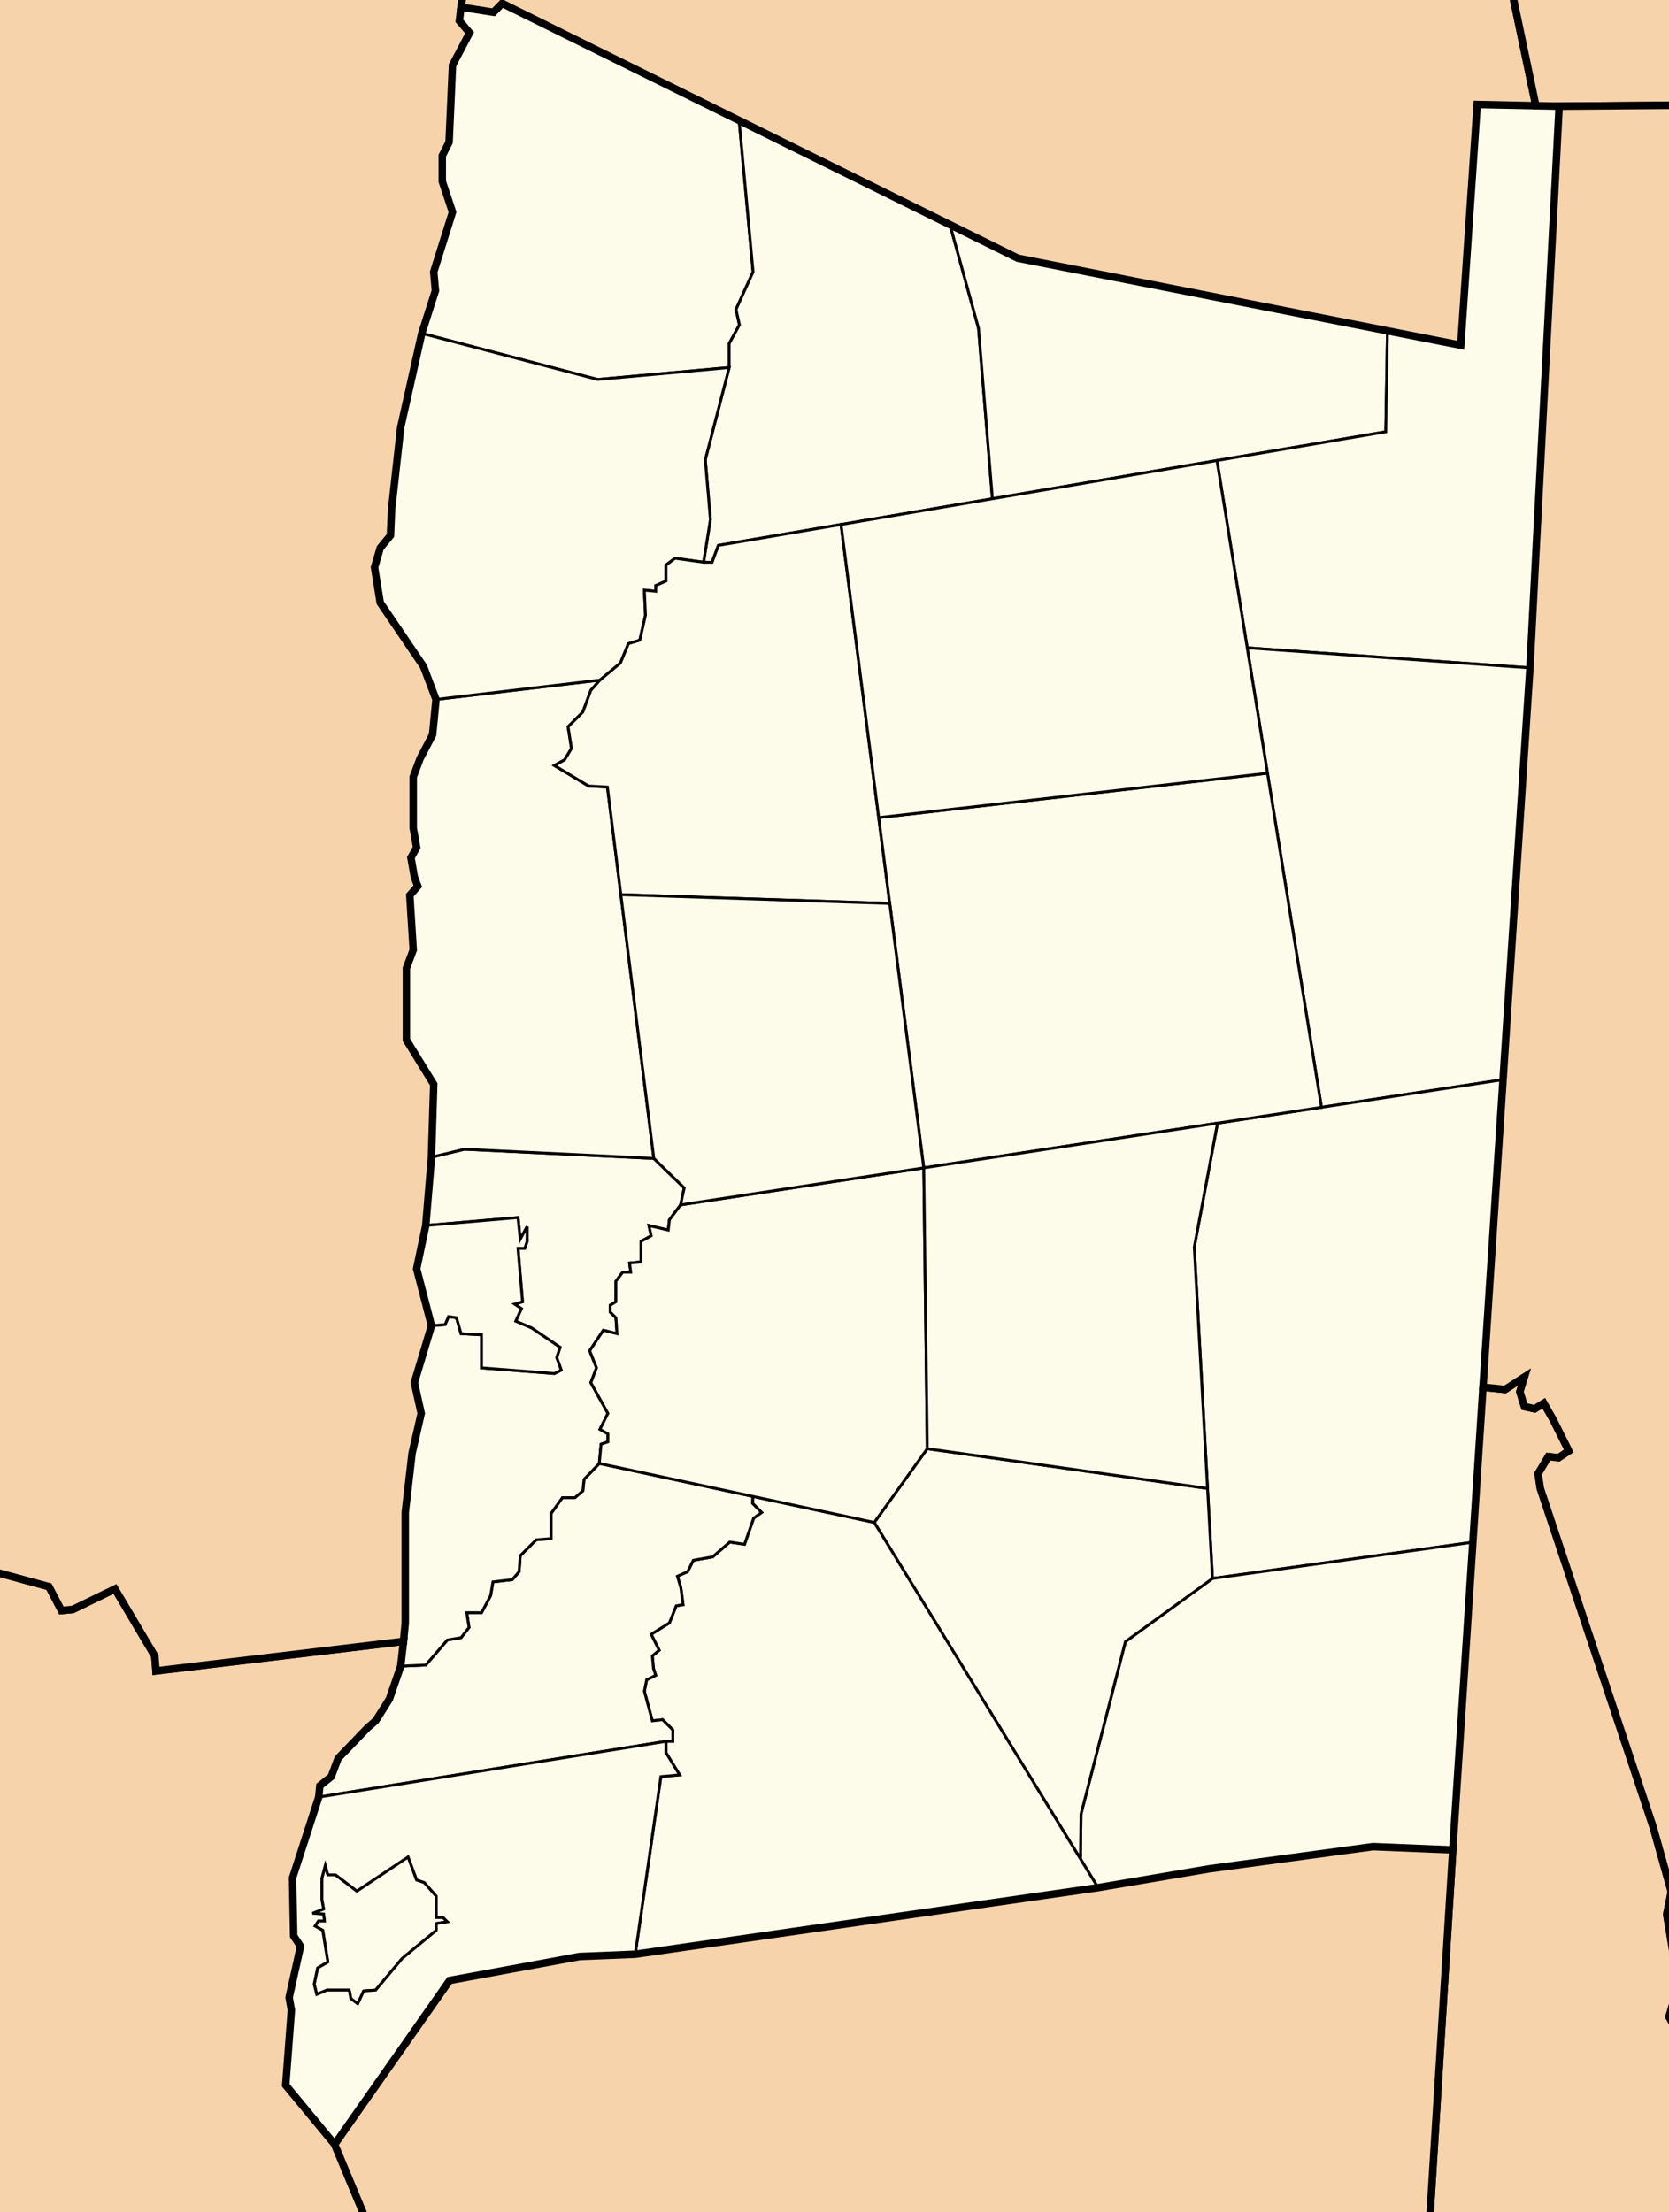 <?xml version="1.0" encoding="utf-8"?>
<!-- Generator: Adobe Illustrator 15.1.0, SVG Export Plug-In  -->
<!DOCTYPE svg PUBLIC "-//W3C//DTD SVG 1.1//EN" "http://www.w3.org/Graphics/SVG/1.1/DTD/svg11.dtd">
<svg version="1.1"
	 xmlns="http://www.w3.org/2000/svg" xmlns:xlink="http://www.w3.org/1999/xlink" xmlns:a="http://ns.adobe.com/AdobeSVGViewerExtensions/3.0/"
	 x="0px" y="0px" width="1430px" height="1895px" viewBox="28.622 30.256 1430 1895"
	 overflow="visible" enable-background="new 28.622 30.256 1430 1895" xml:space="preserve">
<rect x="28.622" y="30.256" width="1430" height="1895" fill="#808080" stroke="none"/>
<defs>
</defs>
<polygon id="Red_Hook_1_" fill="#FDFCEA" stroke="#000000" stroke-width="2.4" points="458.912,33.146 661.899,133.465 
	673.862,263.174 659.23,295.366 662.156,308.535 653.377,324.63 653.377,345.116 540.707,355.359 389.992,315.851 401.698,279.27 
	400.234,263.174 416.331,211.96 407.551,185.623 407.551,163.673 413.404,151.968 416.331,86.122 430.963,58.32 422.184,48.077 
	423.647,36.371 451.449,40.76 "/>
<polygon id="Milan_1_" fill="#FDFCEA" stroke="#000000" stroke-width="2.4" points="842.581,222.762 661.899,133.465 
	673.862,263.174 659.23,295.366 662.156,308.535 653.377,324.63 653.377,345.116 632.891,424.131 637.281,475.345 631.428,511.926 
	638.744,511.926 644.134,497.497 878.921,457.533 867.009,311.461 "/>
<polygon id="Pine_Plains_1_" fill="#FDFCEA" stroke="#000000" stroke-width="2.4" points="900.664,251.468 1217.439,313.691 
	1215.92,400.172 878.921,457.533 867.009,311.461 842.581,222.762 "/>
<polygon id="North_East_1_" fill="#FDFCEA" stroke="#000000" stroke-width="2.4" points="1097.242,585.245 1071.322,424.785 
	1215.92,400.172 1217.439,313.691 1280.234,326.026 1294.277,119.775 1364.514,121.239 1339.462,602.445 "/>
<polygon id="Amenia_1_" fill="#FDFCEA" stroke="#000000" stroke-width="2.4" points="1160.842,978.888 1097.242,585.245 
	1339.462,602.445 1316.432,955.2 "/>
<polygon id="Dover_1_" fill="#FDFCEA" stroke="#000000" stroke-width="2.4" points="1051.87,1098.691 1071.772,992.449 
	1316.432,955.2 1290.569,1351.494 1067.475,1382.559 "/>
<polygon id="Pawling_1_" fill="#FDFCEA" stroke="#000000" stroke-width="2.4" points="992.849,1436.699 1067.475,1382.559 
	1290.569,1351.494 1273.358,1615.092 1205.02,1612.289 1064.548,1631.311 969.437,1647.407 954.324,1622.749 954.804,1584.487 "/>
<polygon id="Beekman_1_" fill="#FDFCEA" stroke="#000000" stroke-width="2.4" points="777.692,1334.552 954.324,1622.749 
	954.804,1584.487 992.849,1436.699 1067.475,1382.559 1063.233,1305.408 823.113,1271.352 "/>
<polygon id="East_Fishkill_1_" fill="#FDFCEA" stroke="#000000" stroke-width="2.4" points="673.574,1312.209 777.692,1334.552 
	969.437,1647.407 572.898,1704.474 594.847,1552.295 610.942,1550.833 599.236,1531.813 599.236,1522.057 605.089,1522.057 
	605.089,1512.302 596.31,1503.522 587.531,1504.499 580.703,1479.136 582.654,1469.379 590.457,1465.479 588.506,1459.625 
	587.531,1448.894 593.384,1444.019 586.556,1430.36 602.163,1420.606 608.016,1405.974 613.869,1404.996 611.918,1390.364 
	608.992,1380.611 617.771,1376.709 622.648,1366.952 639.233,1364.026 653.866,1351.344 666.546,1353.296 674.351,1330.86 
	681.178,1325.981 673.375,1318.179 "/>
<polygon id="Wappinger_1_" fill="#FDFCEA" stroke="#000000" stroke-width="2.4" points="371.945,1457.673 393.407,1456.699 
	411.941,1435.239 423.647,1433.287 430.476,1424.507 428.525,1411.827 441.206,1411.827 449.011,1397.194 450.961,1385.489 
	467.544,1383.537 473.397,1376.709 474.374,1363.05 488.03,1349.394 500.711,1348.418 500.711,1326.958 510.467,1313.3 
	521.197,1313.3 528.026,1307.447 529,1297.693 542.109,1283.997 673.574,1312.209 673.375,1318.179 681.178,1325.981 
	674.351,1330.86 666.546,1353.296 653.866,1351.344 639.233,1364.026 622.648,1366.952 617.771,1376.709 608.992,1380.611 
	611.918,1390.364 613.869,1404.996 608.016,1405.974 602.163,1420.606 586.556,1430.36 593.384,1444.019 587.531,1448.894 
	588.506,1459.625 590.457,1465.479 582.654,1469.379 580.703,1479.136 587.531,1504.499 596.31,1503.522 605.089,1512.302 
	605.089,1522.057 599.236,1522.057 301.709,1569.858 302.686,1560.1 312.44,1552.298 318.293,1536.689 343.657,1510.351 
	350.484,1504.499 362.19,1485.963 "/>
<polygon id="Poughkeepsie_town_1_" fill="#FDFCEA" stroke="#000000" stroke-width="2.4" points="398.284,1021.628 393.407,1080.159 
	472.422,1073.329 474.374,1091.865 480.226,1081.133 480.226,1093.814 478.275,1099.666 472.422,1099.666 476.323,1145.516 
	469.496,1147.467 475.349,1151.369 470.47,1162.1 484.128,1167.953 508.515,1184.534 505.588,1193.314 509.491,1204.046 
	503.638,1206.972 441.206,1202.093 441.206,1173.806 423.647,1172.829 419.746,1159.173 412.917,1158.197 409.99,1165.027 
	398.284,1166.001 383.652,1214.778 389.505,1241.116 381.701,1275.256 375.848,1325.984 375.848,1420.606 371.945,1457.673 
	393.407,1456.699 411.941,1435.239 423.647,1433.287 430.476,1424.507 428.525,1411.827 441.206,1411.827 449.011,1397.194 
	450.961,1385.489 467.544,1383.537 473.397,1376.709 474.374,1363.05 488.03,1349.394 500.711,1348.418 500.711,1326.958 
	510.467,1313.3 521.197,1313.3 528.026,1307.447 529,1297.693 542.109,1283.997 543.633,1267.454 549.486,1265.501 
	549.486,1258.674 542.659,1254.771 549.486,1241.116 534.854,1214.778 539.732,1202.093 533.879,1187.461 545.584,1169.902 
	557.291,1172.829 556.314,1159.173 551.438,1154.295 551.438,1148.442 556.314,1145.516 556.314,1127.957 562.168,1120.152 
	568.997,1120.152 568.021,1112.349 577.776,1111.373 577.776,1093.814 586.556,1088.938 584.604,1080.159 601.188,1084.06 
	602.163,1075.28 611.754,1062.49 614.845,1047.966 588.822,1022.685 426.573,1014.798 "/>
<polygon id="Poughkeepsie_city_1_" fill="#FDFCEA" stroke="#000000" stroke-width="2.4" points="385.602,1117.225 398.284,1166.001 
	409.99,1165.027 412.917,1158.197 419.746,1159.173 423.647,1172.829 441.206,1173.806 441.206,1202.093 503.638,1206.972 
	509.491,1204.046 505.588,1193.314 508.515,1184.534 484.128,1167.953 470.47,1162.1 475.349,1151.369 469.496,1147.467 
	476.323,1145.516 472.422,1099.666 478.275,1099.666 480.226,1093.814 480.226,1081.133 474.374,1091.865 472.422,1073.329 
	393.407,1080.159 "/>
<polygon id="Hyde_Park_1_" fill="#FDFCEA" stroke="#000000" stroke-width="2.4" points="549.052,704.522 532.903,703.613 
	503.638,686.054 512.417,681.177 518.271,671.422 515.344,652.888 528.026,640.207 534.854,621.671 542.659,612.892 
	402.187,629.477 399.26,659.716 388.529,680.201 382.676,695.81 382.676,739.708 385.602,756.292 380.725,765.071 383.652,781.653 
	386.578,789.458 379.75,797.263 382.676,844.086 376.822,859.694 376.822,921.15 400.234,959.195 398.284,1021.628 
	426.573,1014.798 588.822,1022.685 "/>
<polygon id="Rhinebeck_1_" fill="#FDFCEA" stroke="#000000" stroke-width="2.4" points="363.167,489.004 364.142,466.567 
	371.945,396.332 389.992,315.851 540.707,355.359 653.377,345.116 632.891,424.131 637.281,475.345 631.428,511.926 
	607.041,508.514 599.236,514.367 599.236,528.023 590.457,531.926 590.457,536.803 580.703,535.829 581.677,557.289 576.801,578.75 
	567.045,581.676 560.218,598.259 542.659,612.892 402.187,629.477 391.455,601.186 354.387,546.559 349.51,516.317 354.387,499.734 
	"/>
<polygon id="Clinton_1_" fill="#FDFCEA" stroke="#000000" stroke-width="2.4" points="790.956,804.273 749.206,479.612 
	644.134,497.497 638.744,511.926 631.428,511.926 607.041,508.514 599.236,514.367 599.236,528.023 590.457,531.926 
	590.457,536.803 580.703,535.829 581.677,557.289 576.801,578.75 567.045,581.676 560.218,598.259 542.659,612.892 534.854,621.671 
	528.026,640.207 515.344,652.888 518.271,671.422 512.417,681.177 503.638,686.054 532.903,703.613 549.052,704.522 
	560.578,796.728 "/>
<polygon id="Washington_1_" fill="#FDFCEA" stroke="#000000" stroke-width="2.4" points="820.088,1030.771 781.494,730.697 
	1114.602,692.677 1160.842,978.888 "/>
<polygon id="La_Grange_1_" fill="#FDFCEA" stroke="#000000" stroke-width="2.4" points="823.113,1271.352 820.088,1030.771 
	611.754,1062.49 602.163,1075.28 601.188,1084.06 584.604,1080.159 586.556,1088.938 577.776,1093.814 577.776,1111.373 
	568.021,1112.349 568.997,1120.152 562.168,1120.152 556.314,1127.957 556.314,1145.516 551.438,1148.442 551.438,1154.295 
	556.314,1159.173 557.291,1172.829 545.584,1169.902 533.879,1187.461 539.732,1202.093 534.854,1214.778 549.486,1241.116 
	542.659,1254.771 549.486,1258.674 549.486,1265.501 543.633,1267.454 542.109,1283.997 777.692,1334.552 "/>
<polygon id="Union_Vale_1_" fill="#FDFCEA" stroke="#000000" stroke-width="2.4" points="823.113,1271.352 1063.233,1305.408 
	1051.87,1098.691 1071.772,992.449 820.088,1030.771 "/>
<polygon id="Pleasant_Valley_1_" fill="#FDFCEA" stroke="#000000" stroke-width="2.4" points="560.578,796.728 790.956,804.273 
	820.088,1030.771 611.754,1062.49 614.845,1047.966 588.822,1022.685 "/>
<polygon id="Stanford_1_" fill="#FDFCEA" stroke="#000000" stroke-width="2.4" points="781.494,730.697 749.206,479.612 
	1071.322,424.785 1114.602,692.677 "/>
<polygon id="Beacon_1_" fill="#FDFCEA" stroke="#000000" stroke-width="2.4" points="378.286,1621.068 334.388,1650.333 
	316.098,1636.433 309.514,1636.433 307.318,1628.384 304.392,1639.359 304.392,1657.651 305.855,1665.698 296.344,1669.355 
	305.855,1670.087 306.587,1675.94 301.466,1675.94 298.539,1680.331 305.124,1683.988 309.514,1711.059 300.733,1716.18 
	297.808,1730.08 300.002,1738.86 308.782,1735.203 327.804,1735.203 329.267,1742.519 335.12,1746.909 340.242,1735.934 
	350.484,1735.203 373.165,1708.132 402.43,1683.988 402.43,1678.135 411.941,1676.671 408.283,1673.014 402.43,1673.014 
	402.43,1654.723 392.187,1643.017 385.602,1640.822 "/>
<path id="Fishkill_1_" fill="#FDFCEA" stroke="#000000" stroke-width="2.4" d="M413.892,1726.911l-98.525,140.472l-41.947-50.725
	l4.878-64.383l-1.952-10.731l9.755-43.897l-5.853-8.779l-0.976-49.751l22.437-69.258l297.526-47.801v9.756l11.707,19.02
	l-16.096,1.463l-21.948,152.179l-47.801,1.951L413.892,1726.911z M378.286,1621.068l-43.897,29.266l-18.29-13.9h-6.584l-2.196-8.049
	l-2.926,10.975v18.292l1.463,8.047l-9.511,3.657l9.511,0.732l0.732,5.853h-5.121l-2.927,4.391l6.585,3.657l4.39,27.071l-8.78,5.121
	l-2.926,13.899l2.195,8.78l8.779-3.657h19.022l1.463,7.316l5.853,4.39l5.122-10.975l10.242-0.731l22.681-27.07l29.265-24.145v-5.853
	l9.511-1.464l-3.658-3.657h-5.853v-18.291l-10.243-11.706l-6.584-2.195L378.286,1621.068z"/>
<polygon id="Fairfield_2_" fill="#F6D3AA" stroke="#000000" stroke-width="6.4" points="1299.238,1218.65 1318.182,1220.626 
	1334.762,1209.896 1330.859,1222.576 1334.762,1235.259 1343.542,1237.208 1351.345,1232.333 1359.152,1245.988 1372.807,1273.304 
	1364.027,1279.157 1355.248,1278.18 1346.468,1292.812 1348.418,1305.496 1444.992,1595.218 1460.602,1650.825 1456.699,1670.333 
	1464.506,1717.156 1474.258,1739.595 1464.506,1738.62 1458.653,1758.127 1481.088,1797.149 1487.918,1942.497 1252.821,1944.449 
	1273.358,1615.092 "/>
<polygon id="Orange_2_" fill="#F6D3AA" stroke="#000000" stroke-width="6.4" points="374.351,1436.421 162.259,1461.74 
	161.285,1449.06 127.142,1391.504 91.049,1409.063 81.294,1410.041 70.563,1389.554 6.181,1371.996 6.181,1943.638 
	349.557,1949.491 315.366,1867.382 273.419,1816.658 278.298,1752.275 276.346,1741.543 286.101,1697.646 280.249,1688.867 
	279.272,1639.116 301.709,1569.858 302.686,1560.1 312.44,1552.298 318.293,1536.689 343.657,1510.351 350.484,1504.499 
	362.19,1485.963 371.945,1457.673 "/>
<polygon id="Putnam_2_" fill="#F6D3AA" stroke="#000000" stroke-width="6.4" points="1252.821,1944.449 1273.358,1615.092 
	1205.02,1612.289 1064.548,1631.311 969.437,1647.407 572.898,1704.474 525.098,1706.425 413.892,1726.911 315.366,1867.382 
	349.557,1949.491 "/>
<polygon id="Ulster_2_" fill="#F6D3AA" stroke="#000000" stroke-width="6.4" points="428.524,4.182 3.207,3.208 6.181,1371.996 
	70.563,1389.554 81.294,1410.041 91.049,1409.063 127.142,1391.504 161.285,1449.06 162.259,1461.74 374.351,1436.421 
	375.848,1420.606 375.848,1325.984 381.701,1275.256 389.505,1241.116 383.652,1214.778 398.284,1166.001 385.602,1117.225 
	393.407,1080.159 398.284,1021.628 400.234,959.195 376.822,921.15 376.822,859.694 382.676,844.086 379.75,797.263 
	386.578,789.458 383.652,781.653 380.725,765.071 385.602,756.292 382.676,739.708 382.676,695.81 388.529,680.201 399.26,659.716 
	402.187,629.477 391.455,601.186 354.387,546.559 349.51,516.317 354.387,499.734 363.167,489.004 364.142,466.567 371.945,396.332 
	389.992,315.851 401.698,279.27 400.234,263.174 416.331,211.96 407.551,185.623 407.551,163.673 413.404,151.968 416.331,86.122 
	430.963,58.32 422.184,48.077 423.647,36.371 "/>
<polygon id="Columbia_2_" fill="#F6D3AA" stroke="#000000" stroke-width="6.4" points="428.524,4.182 423.647,36.371 451.449,40.76 
	458.912,33.146 900.664,251.468 1280.234,326.026 1294.277,119.775 1344.549,120.824 1321.107,9.059 "/>
<polygon id="Pittsfield_2_" fill="#F6D3AA" stroke="#000000" stroke-width="6.4" points="1321.107,9.059 1492.197,8.659 
	1487.918,120.266 1364.514,121.239 1344.549,120.824 "/>
<polygon id="Litchfield_2_" fill="#F6D3AA" stroke="#000000" stroke-width="6.4" points="1481.088,1797.149 1458.653,1758.127 
	1464.506,1738.62 1474.258,1739.595 1464.506,1717.156 1456.699,1670.333 1460.602,1650.825 1444.992,1595.218 1348.418,1305.496 
	1346.468,1292.812 1355.248,1278.18 1364.027,1279.157 1372.807,1273.304 1359.152,1245.988 1351.345,1232.333 1343.542,1237.208 
	1334.762,1235.259 1330.859,1222.576 1334.762,1209.896 1318.182,1220.626 1299.238,1218.65 1339.462,602.445 1364.514,121.239 
	1487.918,120.266 "/>
</svg>
